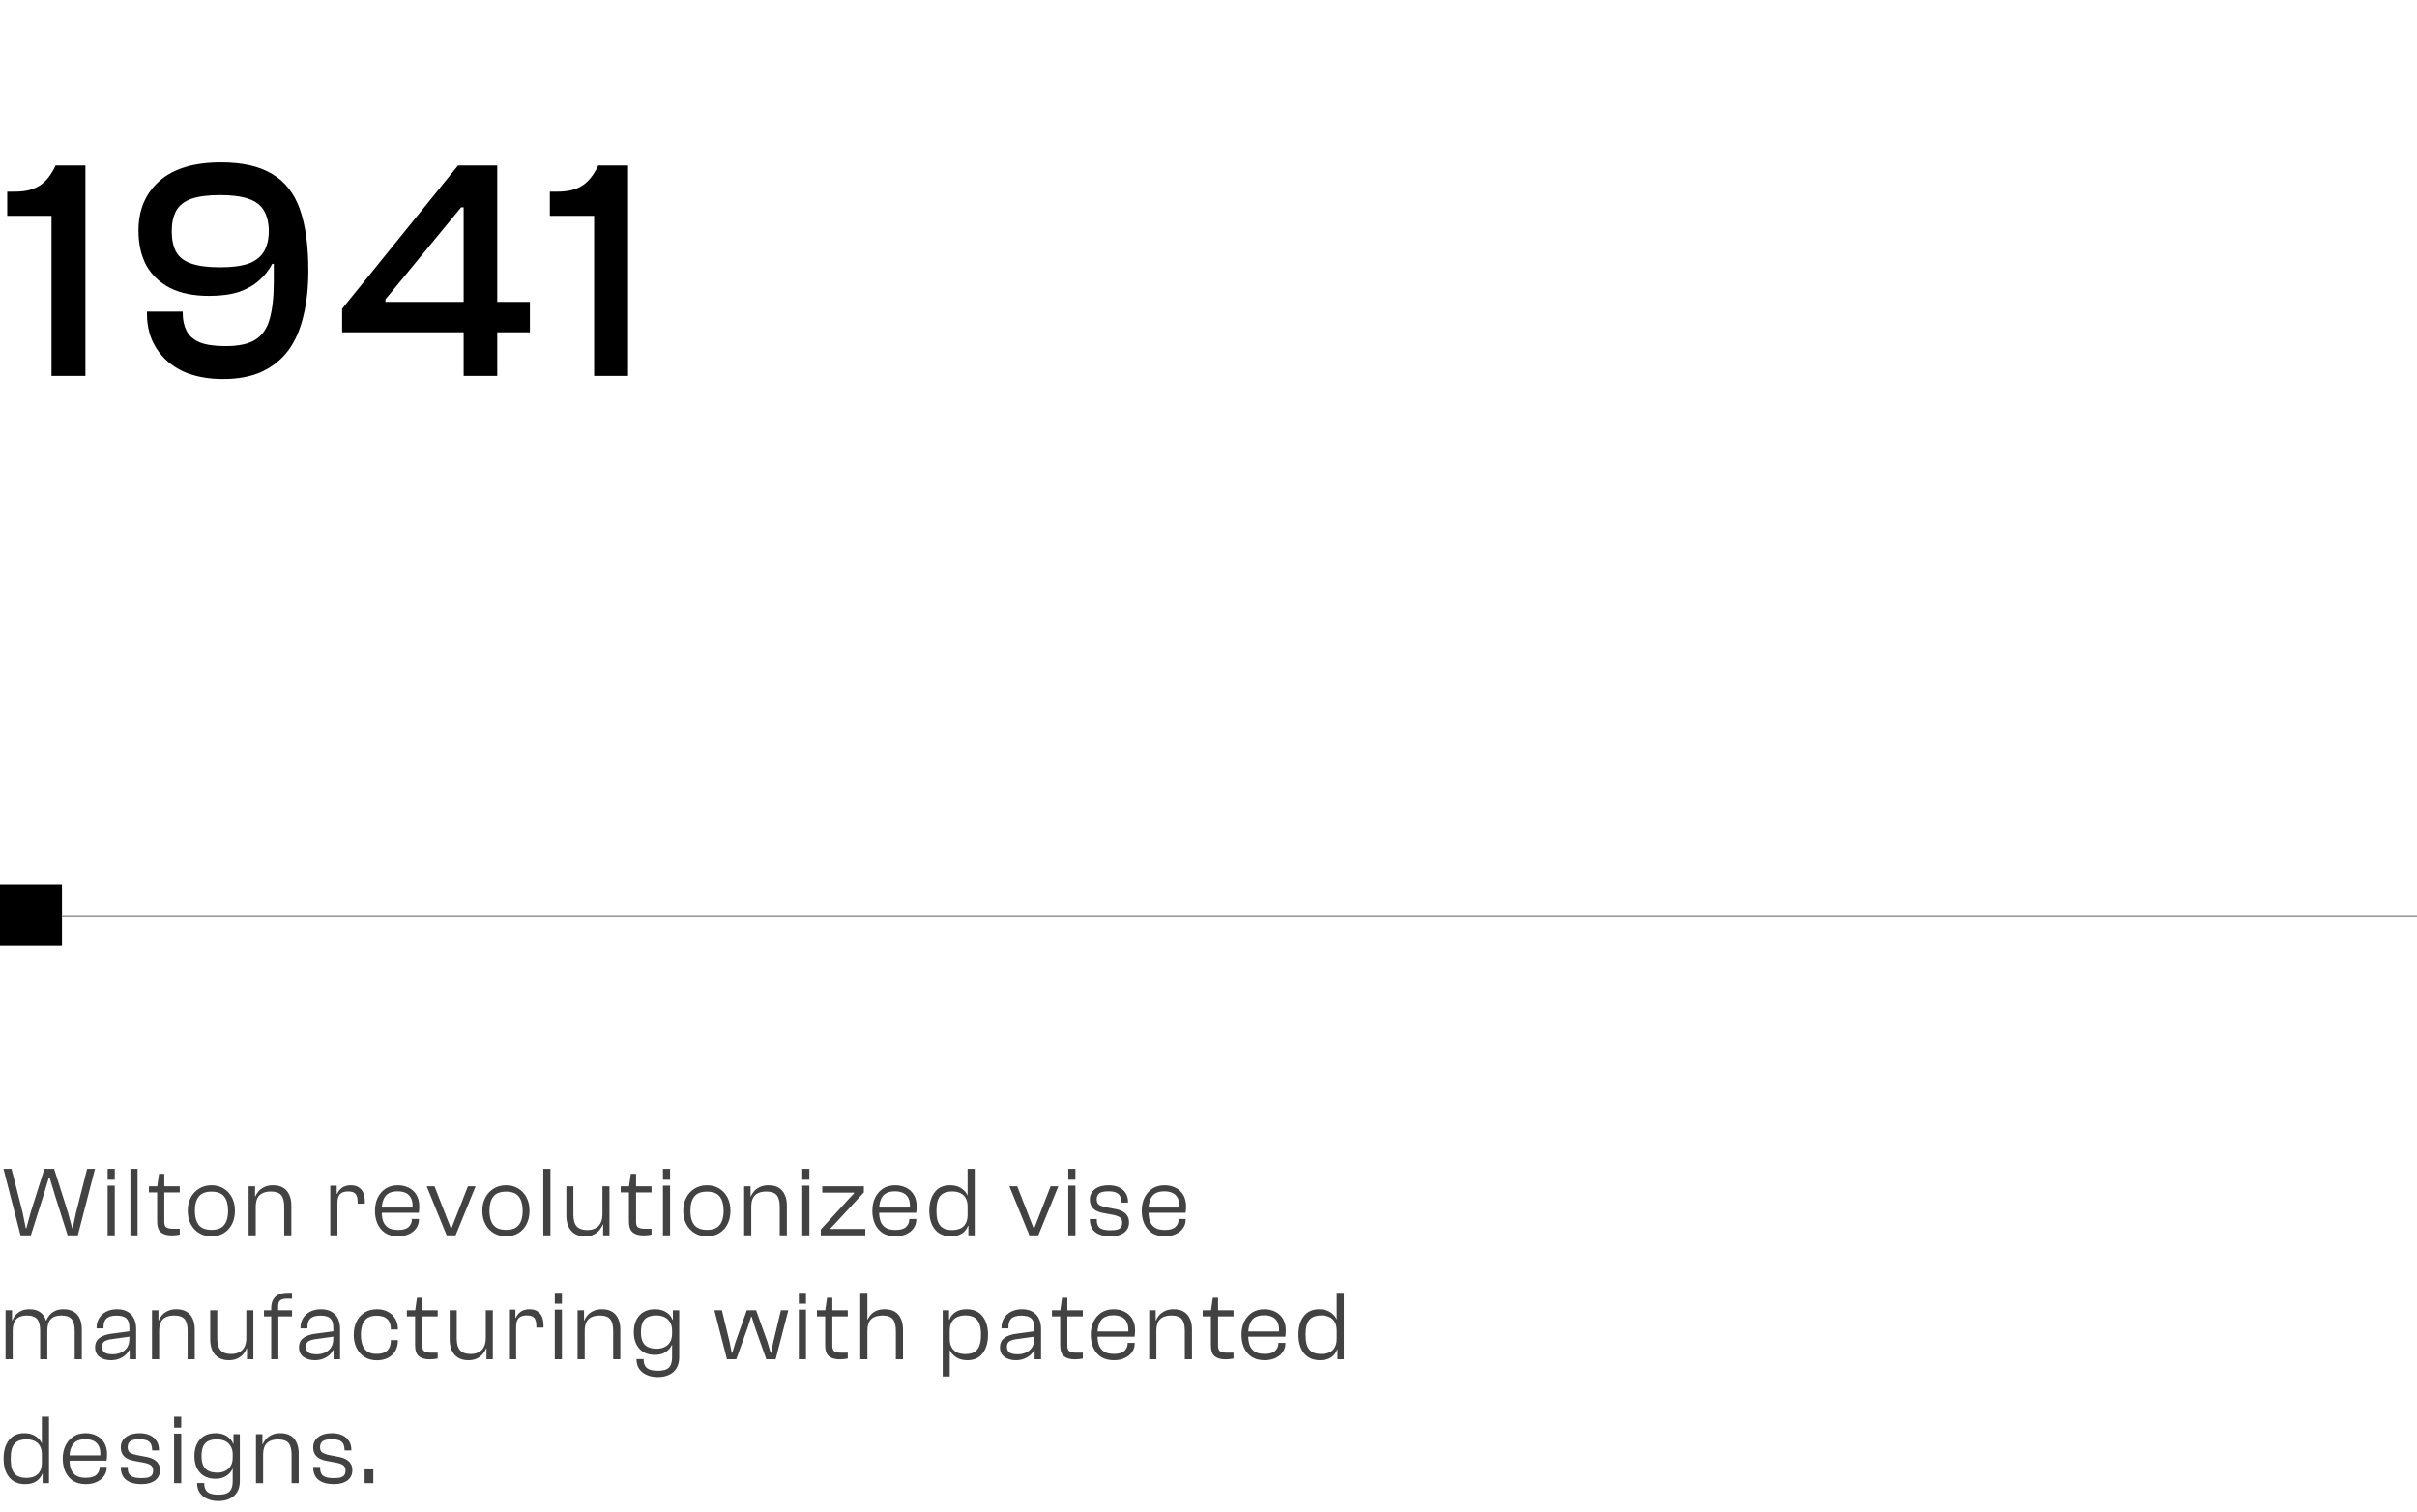 <svg xmlns="http://www.w3.org/2000/svg" width="585" height="366" viewBox="0 0 585 366" fill="none"><path d="M20.672 91H12.464V52.24H1.748V46.388H3.724C6.105 46.388 8.056 45.907 9.576 44.944C11.096 43.981 12.388 42.36 13.452 40.08H20.672V91ZM53.957 91.76C50.258 91.76 47.016 91.127 44.229 89.86C41.493 88.543 39.365 86.693 37.845 84.312C36.325 81.931 35.565 79.119 35.565 75.876V75.42H44.229V75.876C44.229 77.447 44.533 78.84 45.141 80.056C45.749 81.272 46.813 82.209 48.333 82.868C49.853 83.476 51.93 83.78 54.565 83.78C57.808 83.78 60.24 83.248 61.861 82.184C63.533 81.12 64.673 79.448 65.281 77.168C65.94 74.837 66.269 71.797 66.269 68.048V63.868H65.889C65.129 65.337 64.09 66.655 62.773 67.82C61.506 68.985 59.885 69.923 57.909 70.632C55.933 71.291 53.501 71.62 50.613 71.62C46.864 71.62 43.722 70.987 41.189 69.72C38.656 68.403 36.73 66.579 35.413 64.248C34.146 61.867 33.513 59.055 33.513 55.812C33.513 50.796 35.21 46.793 38.605 43.804C42 40.815 46.965 39.32 53.501 39.32C58.669 39.32 62.798 40.257 65.889 42.132C68.98 43.956 71.209 46.793 72.577 50.644C73.945 54.495 74.629 59.46 74.629 65.54C74.629 69.644 74.224 73.317 73.413 76.56C72.653 79.803 71.437 82.564 69.765 84.844C68.093 87.073 65.94 88.796 63.305 90.012C60.721 91.177 57.605 91.76 53.957 91.76ZM53.273 64.704C56.161 64.704 58.466 64.4 60.189 63.792C61.912 63.133 63.153 62.145 63.913 60.828C64.673 59.511 65.053 57.889 65.053 55.964C65.053 53.988 64.673 52.341 63.913 51.024C63.153 49.707 61.912 48.744 60.189 48.136C58.466 47.528 56.161 47.224 53.273 47.224C50.334 47.224 48.004 47.528 46.281 48.136C44.609 48.744 43.393 49.707 42.633 51.024C41.924 52.341 41.569 53.988 41.569 55.964C41.569 57.991 41.924 59.663 42.633 60.98C43.342 62.247 44.558 63.184 46.281 63.792C48.004 64.4 50.334 64.704 53.273 64.704ZM128.255 80.436H82.807V74.736L110.851 40.08H117.767L113.055 50.188H111.611L93.295 72.456V73.064H128.255V80.436ZM120.351 91H112.219V40.08H120.351V91ZM152.009 91H143.801V52.24H133.085V46.388H135.061C137.443 46.388 139.393 45.907 140.913 44.944C142.433 43.981 143.725 42.36 144.789 40.08H152.009V91Z" fill="black"></path><rect y="214" width="15" height="15" fill="black"></rect><line x1="15" y1="221.75" x2="585" y2="221.75" stroke="#737373" stroke-width="0.5"></line><path d="M7.464 299H4.968L0.84 282.92H2.784L5.472 293.456L6.24 297.272H6.384L7.416 293.456L10.752 282.92H13.104L16.44 293.456L17.472 297.272H17.592L18.408 293.456L21.096 282.92H22.992L18.84 299H16.368L13.512 290L12 285.008H11.832L10.32 290L7.464 299ZM27.778 285.56H26.05V282.92H27.778V285.56ZM27.778 299H26.05V287H27.778V299ZM33.292 299H31.564V282.92H33.292V299ZM41.517 299.024C40.413 299.024 39.557 298.776 38.949 298.28C38.341 297.768 38.037 296.888 38.037 295.64V287.336L38.493 284.12H39.765V295.736C39.765 296.44 39.941 296.896 40.293 297.104C40.645 297.312 41.205 297.416 41.973 297.416H43.509V298.832C43.317 298.864 43.037 298.904 42.669 298.952C42.317 299 41.933 299.024 41.517 299.024ZM43.509 288.632H36.045V287.144H43.509V288.632ZM51.197 299.24C50.045 299.24 49.037 298.976 48.173 298.448C47.309 297.92 46.637 297.192 46.157 296.264C45.677 295.32 45.437 294.248 45.437 293.048C45.437 291.864 45.677 290.816 46.157 289.904C46.637 288.976 47.309 288.248 48.173 287.72C49.037 287.176 50.045 286.904 51.197 286.904C52.349 286.904 53.349 287.176 54.197 287.72C55.045 288.248 55.701 288.976 56.165 289.904C56.629 290.816 56.861 291.864 56.861 293.048C56.861 294.248 56.629 295.32 56.165 296.264C55.701 297.192 55.045 297.92 54.197 298.448C53.349 298.976 52.349 299.24 51.197 299.24ZM51.197 297.68C52.637 297.68 53.661 297.28 54.269 296.48C54.893 295.68 55.205 294.536 55.205 293.048C55.205 291.576 54.893 290.44 54.269 289.64C53.661 288.84 52.637 288.44 51.197 288.44C49.757 288.44 48.725 288.84 48.101 289.64C47.477 290.44 47.165 291.576 47.165 293.048C47.165 294.536 47.477 295.68 48.101 296.48C48.725 297.28 49.757 297.68 51.197 297.68ZM70.516 299H68.788V292.088C68.788 290.824 68.548 289.896 68.068 289.304C67.588 288.712 66.74 288.416 65.524 288.416C64.756 288.416 64.1 288.544 63.556 288.8C63.012 289.056 62.596 289.456 62.308 290C62.036 290.544 61.9 291.264 61.9 292.16L61.444 292.184L61.396 289.592H61.828C61.972 289.176 62.22 288.768 62.572 288.368C62.924 287.952 63.388 287.608 63.964 287.336C64.54 287.048 65.236 286.904 66.052 286.904C67.076 286.904 67.908 287.104 68.548 287.504C69.204 287.904 69.692 288.472 70.012 289.208C70.348 289.928 70.516 290.768 70.516 291.728V299ZM61.9 299H60.172V287.144H61.732V290.912L61.9 291.032V299ZM81.667 299H79.939V287H81.499V290.264L81.667 290.384V299ZM81.667 291.152H81.091V288.968H81.619C81.827 288.424 82.203 287.944 82.747 287.528C83.307 287.112 84.027 286.904 84.907 286.904C85.723 286.904 86.379 287.08 86.875 287.432C87.371 287.768 87.731 288.224 87.955 288.8C88.179 289.376 88.291 290.008 88.291 290.696V291.344H86.563V290.96C86.563 290.032 86.395 289.376 86.059 288.992C85.723 288.592 85.131 288.392 84.283 288.392C83.371 288.392 82.707 288.608 82.291 289.04C81.875 289.472 81.667 290.176 81.667 291.152ZM96.329 299.24C95.113 299.24 94.089 298.976 93.257 298.448C92.441 297.904 91.817 297.168 91.385 296.24C90.969 295.312 90.761 294.256 90.761 293.072C90.761 291.872 90.985 290.808 91.433 289.88C91.897 288.952 92.537 288.224 93.353 287.696C94.185 287.168 95.161 286.904 96.281 286.904C97.241 286.904 98.113 287.096 98.897 287.48C99.697 287.864 100.329 288.44 100.793 289.208C101.257 289.976 101.489 290.944 101.489 292.112C101.489 292.4 101.473 292.672 101.441 292.928C101.425 293.184 101.401 293.392 101.369 293.552H91.673V292.28H100.121L99.833 292.592C99.913 291.568 99.817 290.752 99.545 290.144C99.273 289.536 98.857 289.088 98.297 288.8C97.737 288.512 97.057 288.368 96.257 288.368C94.849 288.368 93.849 288.768 93.257 289.568C92.681 290.352 92.393 291.416 92.393 292.76V293.216C92.393 294.16 92.513 294.968 92.753 295.64C93.009 296.296 93.425 296.808 94.001 297.176C94.577 297.528 95.361 297.704 96.353 297.704C97.537 297.704 98.385 297.464 98.897 296.984C99.425 296.488 99.689 295.888 99.689 295.184V295.04H101.393V295.208C101.393 295.976 101.177 296.664 100.745 297.272C100.329 297.88 99.737 298.36 98.969 298.712C98.217 299.064 97.337 299.24 96.329 299.24ZM110.273 299H108.113L103.265 287.144H105.161L109.145 297.32H109.265L113.249 287.144H115.121L110.273 299ZM122.499 299.24C121.347 299.24 120.339 298.976 119.475 298.448C118.611 297.92 117.939 297.192 117.459 296.264C116.979 295.32 116.739 294.248 116.739 293.048C116.739 291.864 116.979 290.816 117.459 289.904C117.939 288.976 118.611 288.248 119.475 287.72C120.339 287.176 121.347 286.904 122.499 286.904C123.651 286.904 124.651 287.176 125.499 287.72C126.347 288.248 127.003 288.976 127.467 289.904C127.931 290.816 128.163 291.864 128.163 293.048C128.163 294.248 127.931 295.32 127.467 296.264C127.003 297.192 126.347 297.92 125.499 298.448C124.651 298.976 123.651 299.24 122.499 299.24ZM122.499 297.68C123.939 297.68 124.963 297.28 125.571 296.48C126.195 295.68 126.507 294.536 126.507 293.048C126.507 291.576 126.195 290.44 125.571 289.64C124.963 288.84 123.939 288.44 122.499 288.44C121.059 288.44 120.027 288.84 119.403 289.64C118.779 290.44 118.467 291.576 118.467 293.048C118.467 294.536 118.779 295.68 119.403 296.48C120.027 297.28 121.059 297.68 122.499 297.68ZM133.225 299H131.497V282.92H133.225V299ZM141.591 299.24C140.567 299.24 139.719 299.024 139.047 298.592C138.375 298.144 137.879 297.552 137.559 296.816C137.239 296.064 137.079 295.216 137.079 294.272V287.144H138.783V294.032C138.783 295.312 139.055 296.248 139.599 296.84C140.143 297.432 140.991 297.728 142.143 297.728C142.863 297.728 143.503 297.592 144.063 297.32C144.623 297.048 145.055 296.624 145.359 296.048C145.663 295.456 145.815 294.704 145.815 293.792L146.343 293.768V296.384H145.887C145.727 296.832 145.463 297.28 145.095 297.728C144.743 298.16 144.279 298.52 143.703 298.808C143.127 299.096 142.423 299.24 141.591 299.24ZM147.519 299H145.983V295.208L145.815 295.088V287.144H147.519V299ZM155.705 299.024C154.601 299.024 153.745 298.776 153.137 298.28C152.529 297.768 152.225 296.888 152.225 295.64V287.336L152.681 284.12H153.953V295.736C153.953 296.44 154.129 296.896 154.481 297.104C154.833 297.312 155.393 297.416 156.161 297.416H157.697V298.832C157.505 298.864 157.225 298.904 156.857 298.952C156.505 299 156.121 299.024 155.705 299.024ZM157.697 288.632H150.233V287.144H157.697V288.632ZM162.183 285.56H160.455V282.92H162.183V285.56ZM162.183 299H160.455V287H162.183V299ZM171.132 299.24C169.98 299.24 168.972 298.976 168.108 298.448C167.244 297.92 166.572 297.192 166.092 296.264C165.612 295.32 165.372 294.248 165.372 293.048C165.372 291.864 165.612 290.816 166.092 289.904C166.572 288.976 167.244 288.248 168.108 287.72C168.972 287.176 169.98 286.904 171.132 286.904C172.284 286.904 173.284 287.176 174.132 287.72C174.98 288.248 175.636 288.976 176.1 289.904C176.564 290.816 176.796 291.864 176.796 293.048C176.796 294.248 176.564 295.32 176.1 296.264C175.636 297.192 174.98 297.92 174.132 298.448C173.284 298.976 172.284 299.24 171.132 299.24ZM171.132 297.68C172.572 297.68 173.596 297.28 174.204 296.48C174.828 295.68 175.14 294.536 175.14 293.048C175.14 291.576 174.828 290.44 174.204 289.64C173.596 288.84 172.572 288.44 171.132 288.44C169.692 288.44 168.66 288.84 168.036 289.64C167.412 290.44 167.1 291.576 167.1 293.048C167.1 294.536 167.412 295.68 168.036 296.48C168.66 297.28 169.692 297.68 171.132 297.68ZM190.45 299H188.722V292.088C188.722 290.824 188.482 289.896 188.002 289.304C187.522 288.712 186.674 288.416 185.458 288.416C184.69 288.416 184.034 288.544 183.49 288.8C182.946 289.056 182.53 289.456 182.242 290C181.97 290.544 181.834 291.264 181.834 292.16L181.378 292.184L181.33 289.592H181.762C181.906 289.176 182.154 288.768 182.506 288.368C182.858 287.952 183.322 287.608 183.898 287.336C184.474 287.048 185.17 286.904 185.986 286.904C187.01 286.904 187.842 287.104 188.482 287.504C189.138 287.904 189.626 288.472 189.946 289.208C190.282 289.928 190.45 290.768 190.45 291.728V299ZM181.834 299H180.106V287.144H181.666V290.912L181.834 291.032V299ZM195.9 285.56H194.172V282.92H195.9V285.56ZM195.9 299H194.172V287H195.9V299ZM209.44 299H198.664V297.584L205.384 290.264L206.728 288.824V288.68H205.384H199.024V287.144H209.08V288.632L202.264 296L201.016 297.32V297.464H202.264H209.44V299ZM216.709 299.24C215.493 299.24 214.469 298.976 213.637 298.448C212.821 297.904 212.197 297.168 211.765 296.24C211.349 295.312 211.141 294.256 211.141 293.072C211.141 291.872 211.365 290.808 211.813 289.88C212.277 288.952 212.917 288.224 213.733 287.696C214.565 287.168 215.541 286.904 216.661 286.904C217.621 286.904 218.493 287.096 219.277 287.48C220.077 287.864 220.709 288.44 221.173 289.208C221.637 289.976 221.869 290.944 221.869 292.112C221.869 292.4 221.853 292.672 221.821 292.928C221.805 293.184 221.781 293.392 221.749 293.552H212.053V292.28H220.501L220.213 292.592C220.293 291.568 220.197 290.752 219.925 290.144C219.653 289.536 219.237 289.088 218.677 288.8C218.117 288.512 217.437 288.368 216.637 288.368C215.229 288.368 214.229 288.768 213.637 289.568C213.061 290.352 212.773 291.416 212.773 292.76V293.216C212.773 294.16 212.893 294.968 213.133 295.64C213.389 296.296 213.805 296.808 214.381 297.176C214.957 297.528 215.741 297.704 216.733 297.704C217.917 297.704 218.765 297.464 219.277 296.984C219.805 296.488 220.069 295.888 220.069 295.184V295.04H221.773V295.208C221.773 295.976 221.557 296.664 221.125 297.272C220.709 297.88 220.117 298.36 219.349 298.712C218.597 299.064 217.717 299.24 216.709 299.24ZM230.135 299.24C228.471 299.24 227.183 298.68 226.271 297.56C225.375 296.44 224.927 294.936 224.927 293.048C224.927 291.192 225.359 289.704 226.223 288.584C227.087 287.464 228.327 286.904 229.943 286.904C231.079 286.904 232.007 287.16 232.727 287.672C233.447 288.168 233.935 288.744 234.191 289.4H234.743L234.647 292.064H234.191C234.191 291.232 234.039 290.552 233.735 290.024C233.447 289.48 233.015 289.072 232.439 288.8C231.879 288.528 231.215 288.392 230.447 288.392C229.855 288.392 229.327 288.472 228.863 288.632C228.399 288.776 227.999 289.024 227.663 289.376C227.327 289.728 227.071 290.208 226.895 290.816C226.735 291.408 226.655 292.152 226.655 293.048C226.655 293.96 226.735 294.72 226.895 295.328C227.071 295.936 227.327 296.416 227.663 296.768C227.999 297.12 228.399 297.368 228.863 297.512C229.327 297.656 229.847 297.728 230.423 297.728C231.207 297.728 231.879 297.6 232.439 297.344C233.015 297.072 233.447 296.664 233.735 296.12C234.039 295.576 234.191 294.896 234.191 294.08H234.647L234.743 296.696H234.287C234.031 297.448 233.551 298.064 232.847 298.544C232.159 299.008 231.255 299.24 230.135 299.24ZM235.919 299H234.383V295.928L234.191 295.616V282.92H235.919V299ZM251.311 299H249.151L244.303 287.144H246.199L250.183 297.32H250.303L254.287 287.144H256.159L251.311 299ZM260.288 285.56H258.56V282.92H260.288V285.56ZM260.288 299H258.56V287H260.288V299ZM268.803 299.24C267.187 299.24 265.947 298.896 265.083 298.208C264.219 297.52 263.787 296.488 263.787 295.112V295.064H265.467V295.352C265.467 295.88 265.563 296.328 265.755 296.696C265.947 297.064 266.283 297.336 266.763 297.512C267.243 297.688 267.931 297.776 268.827 297.776C269.563 297.776 270.131 297.712 270.531 297.584C270.947 297.44 271.227 297.232 271.371 296.96C271.531 296.688 271.611 296.352 271.611 295.952C271.611 295.344 271.411 294.904 271.011 294.632C270.627 294.36 269.987 294.144 269.091 293.984L267.099 293.624C266.459 293.512 265.891 293.336 265.395 293.096C264.899 292.84 264.507 292.488 264.219 292.04C263.931 291.576 263.787 291 263.787 290.312C263.787 289.288 264.195 288.464 265.011 287.84C265.827 287.216 266.931 286.904 268.323 286.904C269.251 286.904 270.059 287.056 270.747 287.36C271.451 287.664 272.003 288.12 272.403 288.728C272.819 289.32 273.027 290.064 273.027 290.96V291.08H271.371V290.864C271.371 290.4 271.291 289.984 271.131 289.616C270.971 289.232 270.667 288.928 270.219 288.704C269.771 288.48 269.131 288.368 268.299 288.368C267.195 288.368 266.443 288.536 266.043 288.872C265.643 289.208 265.443 289.68 265.443 290.288C265.443 290.896 265.619 291.328 265.971 291.584C266.323 291.84 266.939 292.056 267.819 292.232L269.835 292.616C270.523 292.728 271.123 292.92 271.635 293.192C272.147 293.448 272.547 293.8 272.835 294.248C273.123 294.68 273.267 295.216 273.267 295.856C273.267 296.928 272.867 297.76 272.067 298.352C271.267 298.944 270.179 299.24 268.803 299.24ZM281.916 299.24C280.7 299.24 279.676 298.976 278.844 298.448C278.028 297.904 277.404 297.168 276.972 296.24C276.556 295.312 276.348 294.256 276.348 293.072C276.348 291.872 276.572 290.808 277.02 289.88C277.484 288.952 278.124 288.224 278.94 287.696C279.772 287.168 280.748 286.904 281.868 286.904C282.828 286.904 283.7 287.096 284.484 287.48C285.284 287.864 285.916 288.44 286.38 289.208C286.844 289.976 287.076 290.944 287.076 292.112C287.076 292.4 287.06 292.672 287.028 292.928C287.012 293.184 286.988 293.392 286.956 293.552H277.26V292.28H285.708L285.42 292.592C285.5 291.568 285.404 290.752 285.132 290.144C284.86 289.536 284.444 289.088 283.884 288.8C283.324 288.512 282.644 288.368 281.844 288.368C280.436 288.368 279.436 288.768 278.844 289.568C278.268 290.352 277.98 291.416 277.98 292.76V293.216C277.98 294.16 278.1 294.968 278.34 295.64C278.596 296.296 279.012 296.808 279.588 297.176C280.164 297.528 280.948 297.704 281.94 297.704C283.124 297.704 283.972 297.464 284.484 296.984C285.012 296.488 285.276 295.888 285.276 295.184V295.04H286.98V295.208C286.98 295.976 286.764 296.664 286.332 297.272C285.916 297.88 285.324 298.36 284.556 298.712C283.804 299.064 282.924 299.24 281.916 299.24ZM19.8 329H18.072V322.088C18.072 320.824 17.832 319.896 17.352 319.304C16.872 318.712 16.024 318.416 14.808 318.416C13.688 318.416 12.848 318.712 12.288 319.304C11.728 319.88 11.448 320.824 11.448 322.136L10.992 322.184L10.896 319.616H11.208C11.368 319.184 11.616 318.768 11.952 318.368C12.288 317.952 12.728 317.608 13.272 317.336C13.832 317.048 14.52 316.904 15.336 316.904C16.36 316.904 17.2 317.104 17.856 317.504C18.512 317.904 19 318.464 19.32 319.184C19.64 319.904 19.8 320.744 19.8 321.704V329ZM3.072 329H1.344V317.144H2.904V320.912L3.072 321.032V329ZM11.448 329H9.72V322.088C9.72 320.824 9.48 319.896 9 319.304C8.52 318.712 7.688 318.416 6.504 318.416C5.368 318.416 4.512 318.712 3.936 319.304C3.36 319.88 3.072 320.824 3.072 322.136L2.616 322.184L2.568 319.592H3C3.144 319.176 3.384 318.768 3.72 318.368C4.056 317.952 4.504 317.608 5.064 317.336C5.624 317.048 6.312 316.904 7.128 316.904C8.12 316.904 8.928 317.104 9.552 317.504C10.192 317.904 10.664 318.472 10.968 319.208C11.288 319.928 11.448 320.768 11.448 321.728V329ZM32.951 329H31.391V326.408L31.319 325.832V321.368C31.319 320.328 31.079 319.584 30.599 319.136C30.135 318.672 29.343 318.44 28.223 318.44C27.135 318.44 26.335 318.656 25.823 319.088C25.311 319.52 25.055 320.216 25.055 321.176V321.536H23.375V321.344C23.375 320.512 23.575 319.76 23.975 319.088C24.375 318.416 24.943 317.888 25.679 317.504C26.431 317.104 27.319 316.904 28.343 316.904C29.399 316.904 30.263 317.112 30.935 317.528C31.623 317.944 32.127 318.504 32.447 319.208C32.783 319.896 32.951 320.688 32.951 321.584V329ZM26.807 329.24C25.735 329.24 24.831 328.976 24.095 328.448C23.375 327.904 23.015 327.136 23.015 326.144C23.015 325.44 23.175 324.872 23.495 324.44C23.831 323.992 24.311 323.632 24.935 323.36C25.559 323.088 26.295 322.904 27.143 322.808L31.559 322.208V323.504L27.287 324.104C26.343 324.216 25.671 324.408 25.271 324.68C24.887 324.936 24.695 325.384 24.695 326.024C24.695 326.632 24.895 327.08 25.295 327.368C25.711 327.656 26.375 327.8 27.287 327.8C27.975 327.8 28.623 327.672 29.231 327.416C29.855 327.16 30.359 326.752 30.743 326.192C31.127 325.632 31.319 324.88 31.319 323.936L31.655 326.864L31.271 326.792C31.047 327.24 30.727 327.648 30.311 328.016C29.895 328.384 29.391 328.68 28.799 328.904C28.223 329.128 27.559 329.24 26.807 329.24ZM47.135 329H45.407V322.088C45.407 320.824 45.167 319.896 44.687 319.304C44.207 318.712 43.359 318.416 42.143 318.416C41.375 318.416 40.719 318.544 40.175 318.8C39.631 319.056 39.215 319.456 38.927 320C38.655 320.544 38.519 321.264 38.519 322.16L38.063 322.184L38.015 319.592H38.447C38.591 319.176 38.839 318.768 39.191 318.368C39.543 317.952 40.007 317.608 40.583 317.336C41.159 317.048 41.855 316.904 42.671 316.904C43.695 316.904 44.527 317.104 45.167 317.504C45.823 317.904 46.311 318.472 46.631 319.208C46.967 319.928 47.135 320.768 47.135 321.728V329ZM38.519 329H36.791V317.144H38.351V320.912L38.519 321.032V329ZM55.392 329.24C54.368 329.24 53.52 329.024 52.848 328.592C52.176 328.144 51.68 327.552 51.36 326.816C51.04 326.064 50.88 325.216 50.88 324.272V317.144H52.584V324.032C52.584 325.312 52.856 326.248 53.4 326.84C53.944 327.432 54.792 327.728 55.944 327.728C56.664 327.728 57.304 327.592 57.864 327.32C58.424 327.048 58.856 326.624 59.16 326.048C59.464 325.456 59.616 324.704 59.616 323.792L60.144 323.768V326.384H59.688C59.528 326.832 59.264 327.28 58.896 327.728C58.544 328.16 58.08 328.52 57.504 328.808C56.928 329.096 56.224 329.24 55.392 329.24ZM61.32 329H59.784V325.208L59.616 325.088V317.144H61.32V329ZM67.37 329H65.642V316.688C65.642 315.872 65.786 315.184 66.074 314.624C66.378 314.064 66.826 313.64 67.418 313.352C68.026 313.064 68.762 312.92 69.626 312.92C69.802 312.92 69.978 312.92 70.154 312.92C70.33 312.92 70.506 312.92 70.682 312.92V314.336H69.338C68.634 314.336 68.122 314.48 67.802 314.768C67.482 315.056 67.322 315.504 67.322 316.112V317.432L67.37 317.936V329ZM70.682 318.632H63.89V317.144H70.682V318.632ZM82.306 329H80.746V326.408L80.674 325.832V321.368C80.674 320.328 80.434 319.584 79.954 319.136C79.49 318.672 78.698 318.44 77.578 318.44C76.49 318.44 75.69 318.656 75.178 319.088C74.666 319.52 74.41 320.216 74.41 321.176V321.536H72.73V321.344C72.73 320.512 72.93 319.76 73.33 319.088C73.73 318.416 74.298 317.888 75.034 317.504C75.786 317.104 76.674 316.904 77.698 316.904C78.754 316.904 79.618 317.112 80.29 317.528C80.978 317.944 81.482 318.504 81.802 319.208C82.138 319.896 82.306 320.688 82.306 321.584V329ZM76.162 329.24C75.09 329.24 74.186 328.976 73.45 328.448C72.73 327.904 72.37 327.136 72.37 326.144C72.37 325.44 72.53 324.872 72.85 324.44C73.186 323.992 73.666 323.632 74.29 323.36C74.914 323.088 75.65 322.904 76.498 322.808L80.914 322.208V323.504L76.642 324.104C75.698 324.216 75.026 324.408 74.626 324.68C74.242 324.936 74.05 325.384 74.05 326.024C74.05 326.632 74.25 327.08 74.65 327.368C75.066 327.656 75.73 327.8 76.642 327.8C77.33 327.8 77.978 327.672 78.586 327.416C79.21 327.16 79.714 326.752 80.098 326.192C80.482 325.632 80.674 324.88 80.674 323.936L81.01 326.864L80.626 326.792C80.402 327.24 80.082 327.648 79.666 328.016C79.25 328.384 78.746 328.68 78.154 328.904C77.578 329.128 76.914 329.24 76.162 329.24ZM91.235 329.264C90.067 329.264 89.067 329 88.235 328.472C87.403 327.928 86.755 327.192 86.291 326.264C85.843 325.336 85.619 324.28 85.619 323.096C85.619 321.88 85.843 320.808 86.291 319.88C86.755 318.952 87.403 318.224 88.235 317.696C89.067 317.168 90.067 316.904 91.235 316.904C92.243 316.904 93.123 317.104 93.875 317.504C94.643 317.904 95.235 318.464 95.651 319.184C96.083 319.888 96.299 320.704 96.299 321.632V321.8H94.595V321.656C94.595 320.632 94.315 319.848 93.755 319.304C93.195 318.744 92.331 318.464 91.163 318.464C89.803 318.464 88.827 318.872 88.235 319.688C87.643 320.488 87.347 321.616 87.347 323.072C87.347 324.528 87.643 325.664 88.235 326.48C88.827 327.296 89.803 327.704 91.163 327.704C92.331 327.704 93.195 327.432 93.755 326.888C94.315 326.328 94.595 325.536 94.595 324.512V324.368H96.299V324.536C96.299 325.464 96.091 326.288 95.675 327.008C95.259 327.712 94.667 328.264 93.899 328.664C93.131 329.064 92.243 329.264 91.235 329.264ZM103.95 329.024C102.846 329.024 101.99 328.776 101.382 328.28C100.774 327.768 100.47 326.888 100.47 325.64V317.336L100.926 314.12H102.198V325.736C102.198 326.44 102.374 326.896 102.726 327.104C103.078 327.312 103.638 327.416 104.406 327.416H105.942V328.832C105.75 328.864 105.47 328.904 105.102 328.952C104.75 329 104.366 329.024 103.95 329.024ZM105.942 318.632H98.478V317.144H105.942V318.632ZM113.353 329.24C112.329 329.24 111.481 329.024 110.809 328.592C110.137 328.144 109.641 327.552 109.321 326.816C109.001 326.064 108.841 325.216 108.841 324.272V317.144H110.545V324.032C110.545 325.312 110.817 326.248 111.361 326.84C111.905 327.432 112.753 327.728 113.905 327.728C114.625 327.728 115.265 327.592 115.825 327.32C116.385 327.048 116.817 326.624 117.121 326.048C117.425 325.456 117.577 324.704 117.577 323.792L118.105 323.768V326.384H117.649C117.489 326.832 117.225 327.28 116.857 327.728C116.505 328.16 116.041 328.52 115.465 328.808C114.889 329.096 114.185 329.24 113.353 329.24ZM119.281 329H117.745V325.208L117.577 325.088V317.144H119.281V329ZM124.919 329H123.191V317H124.751V320.264L124.919 320.384V329ZM124.919 321.152H124.343V318.968H124.871C125.079 318.424 125.455 317.944 125.999 317.528C126.559 317.112 127.279 316.904 128.159 316.904C128.975 316.904 129.631 317.08 130.127 317.432C130.623 317.768 130.983 318.224 131.207 318.8C131.431 319.376 131.543 320.008 131.543 320.696V321.344H129.815V320.96C129.815 320.032 129.647 319.376 129.311 318.992C128.975 318.592 128.383 318.392 127.535 318.392C126.623 318.392 125.959 318.608 125.543 319.04C125.127 319.472 124.919 320.176 124.919 321.152ZM136.008 315.56H134.28V312.92H136.008V315.56ZM136.008 329H134.28V317H136.008V329ZM150.138 329H148.41V322.088C148.41 320.824 148.17 319.896 147.69 319.304C147.21 318.712 146.362 318.416 145.146 318.416C144.378 318.416 143.722 318.544 143.178 318.8C142.634 319.056 142.218 319.456 141.93 320C141.658 320.544 141.522 321.264 141.522 322.16L141.066 322.184L141.018 319.592H141.45C141.594 319.176 141.842 318.768 142.194 318.368C142.546 317.952 143.01 317.608 143.586 317.336C144.162 317.048 144.858 316.904 145.674 316.904C146.698 316.904 147.53 317.104 148.17 317.504C148.826 317.904 149.314 318.472 149.634 319.208C149.97 319.928 150.138 320.768 150.138 321.728V329ZM141.522 329H139.794V317.144H141.354V320.912L141.522 321.032V329ZM159.213 333.32C158.205 333.32 157.309 333.144 156.525 332.792C155.757 332.456 155.149 331.968 154.701 331.328C154.269 330.688 154.053 329.904 154.053 328.976H155.781C155.781 329.632 155.893 330.168 156.117 330.584C156.341 331 156.709 331.304 157.221 331.496C157.733 331.688 158.405 331.784 159.237 331.784C160.101 331.784 160.781 331.672 161.277 331.448C161.773 331.224 162.125 330.872 162.333 330.392C162.557 329.912 162.669 329.28 162.669 328.496V320.528L162.861 320.216V317.144H164.397V328.496C164.397 329.568 164.181 330.456 163.749 331.16C163.317 331.88 162.709 332.416 161.925 332.768C161.157 333.136 160.253 333.32 159.213 333.32ZM158.541 327.944C156.909 327.944 155.645 327.448 154.749 326.456C153.853 325.448 153.405 324.104 153.405 322.424C153.405 320.744 153.853 319.408 154.749 318.416C155.645 317.408 156.917 316.904 158.565 316.904C159.605 316.904 160.501 317.144 161.253 317.624C162.005 318.088 162.509 318.696 162.765 319.448H163.221L163.125 322.04H162.669C162.669 321.24 162.501 320.568 162.165 320.024C161.845 319.48 161.397 319.072 160.821 318.8C160.245 318.528 159.589 318.392 158.853 318.392C158.101 318.392 157.445 318.512 156.885 318.752C156.341 318.976 155.909 319.384 155.589 319.976C155.285 320.568 155.133 321.384 155.133 322.424C155.133 323.208 155.221 323.864 155.397 324.392C155.589 324.904 155.853 325.312 156.189 325.616C156.525 325.904 156.925 326.12 157.389 326.264C157.869 326.392 158.389 326.456 158.949 326.456C159.653 326.456 160.285 326.32 160.845 326.048C161.421 325.776 161.869 325.368 162.189 324.824C162.509 324.28 162.669 323.6 162.669 322.784H163.173V325.472H162.645C162.373 326.16 161.877 326.744 161.157 327.224C160.453 327.704 159.581 327.944 158.541 327.944ZM178.205 329H175.949L172.901 317.144H174.725L176.597 324.872L177.101 327.44H177.245L178.013 324.872L180.749 317.144H183.005L185.765 324.872L186.509 327.44H186.653L187.157 324.872L189.005 317.144H190.805L187.733 329H185.477L182.813 321.512L181.925 318.704H181.805L180.893 321.512L178.205 329ZM195.07 315.56H193.342V312.92H195.07V315.56ZM195.07 329H193.342V317H195.07V329ZM203.203 329.024C202.099 329.024 201.243 328.776 200.635 328.28C200.027 327.768 199.723 326.888 199.723 325.64V317.336L200.179 314.12H201.451V325.736C201.451 326.44 201.627 326.896 201.979 327.104C202.331 327.312 202.891 327.416 203.659 327.416H205.195V328.832C205.003 328.864 204.723 328.904 204.355 328.952C204.003 329 203.619 329.024 203.203 329.024ZM205.195 318.632H197.731V317.144H205.195V318.632ZM218.557 329H216.829V322.088C216.829 320.824 216.581 319.896 216.085 319.304C215.605 318.712 214.765 318.416 213.565 318.416C212.381 318.416 211.477 318.712 210.853 319.304C210.245 319.88 209.941 320.84 209.941 322.184L209.485 322.208L209.581 319.352H210.037C210.197 318.968 210.437 318.592 210.757 318.224C211.093 317.856 211.533 317.544 212.077 317.288C212.637 317.032 213.317 316.904 214.117 316.904C215.157 316.904 215.997 317.112 216.637 317.528C217.293 317.944 217.773 318.52 218.077 319.256C218.397 319.976 218.557 320.784 218.557 321.68V329ZM209.941 329H208.213V312.92H209.941V329ZM234.144 329.24C233.008 329.24 232.072 328.984 231.336 328.472C230.616 327.96 230.128 327.384 229.872 326.744H229.344L229.416 324.104H229.872C229.872 324.904 230.024 325.576 230.328 326.12C230.632 326.664 231.064 327.072 231.624 327.344C232.2 327.616 232.88 327.752 233.664 327.752C234.24 327.752 234.76 327.68 235.224 327.536C235.688 327.376 236.08 327.128 236.4 326.792C236.736 326.44 236.992 325.96 237.168 325.352C237.344 324.744 237.432 323.984 237.432 323.072C237.432 322.16 237.344 321.408 237.168 320.816C236.992 320.224 236.744 319.752 236.424 319.4C236.104 319.032 235.712 318.776 235.248 318.632C234.784 318.472 234.256 318.392 233.664 318.392C232.896 318.392 232.224 318.528 231.648 318.8C231.072 319.072 230.632 319.48 230.328 320.024C230.024 320.552 229.872 321.224 229.872 322.04H229.416L229.344 319.424H229.8C230.056 318.688 230.528 318.088 231.216 317.624C231.92 317.144 232.832 316.904 233.952 316.904C235.616 316.904 236.896 317.464 237.792 318.584C238.688 319.704 239.136 321.2 239.136 323.072C239.136 324.944 238.704 326.44 237.84 327.56C236.992 328.68 235.76 329.24 234.144 329.24ZM229.872 333.176H228.168V317.144H229.704V320.216L229.872 320.528V333.176ZM251.97 329H250.41V326.408L250.338 325.832V321.368C250.338 320.328 250.098 319.584 249.618 319.136C249.154 318.672 248.362 318.44 247.242 318.44C246.154 318.44 245.354 318.656 244.842 319.088C244.33 319.52 244.074 320.216 244.074 321.176V321.536H242.394V321.344C242.394 320.512 242.594 319.76 242.994 319.088C243.394 318.416 243.962 317.888 244.698 317.504C245.45 317.104 246.338 316.904 247.362 316.904C248.418 316.904 249.282 317.112 249.954 317.528C250.642 317.944 251.146 318.504 251.466 319.208C251.802 319.896 251.97 320.688 251.97 321.584V329ZM245.826 329.24C244.754 329.24 243.85 328.976 243.114 328.448C242.394 327.904 242.034 327.136 242.034 326.144C242.034 325.44 242.194 324.872 242.514 324.44C242.85 323.992 243.33 323.632 243.954 323.36C244.578 323.088 245.314 322.904 246.162 322.808L250.578 322.208V323.504L246.306 324.104C245.362 324.216 244.69 324.408 244.29 324.68C243.906 324.936 243.714 325.384 243.714 326.024C243.714 326.632 243.914 327.08 244.314 327.368C244.73 327.656 245.394 327.8 246.306 327.8C246.994 327.8 247.642 327.672 248.25 327.416C248.874 327.16 249.378 326.752 249.762 326.192C250.146 325.632 250.338 324.88 250.338 323.936L250.674 326.864L250.29 326.792C250.066 327.24 249.746 327.648 249.33 328.016C248.914 328.384 248.41 328.68 247.818 328.904C247.242 329.128 246.578 329.24 245.826 329.24ZM260.086 329.024C258.982 329.024 258.126 328.776 257.518 328.28C256.91 327.768 256.606 326.888 256.606 325.64V317.336L257.062 314.12H258.334V325.736C258.334 326.44 258.51 326.896 258.862 327.104C259.214 327.312 259.774 327.416 260.542 327.416H262.078V328.832C261.886 328.864 261.606 328.904 261.238 328.952C260.886 329 260.502 329.024 260.086 329.024ZM262.078 318.632H254.614V317.144H262.078V318.632ZM269.574 329.24C268.358 329.24 267.334 328.976 266.502 328.448C265.686 327.904 265.062 327.168 264.63 326.24C264.214 325.312 264.006 324.256 264.006 323.072C264.006 321.872 264.23 320.808 264.678 319.88C265.142 318.952 265.782 318.224 266.598 317.696C267.43 317.168 268.406 316.904 269.526 316.904C270.486 316.904 271.358 317.096 272.142 317.48C272.942 317.864 273.574 318.44 274.038 319.208C274.502 319.976 274.734 320.944 274.734 322.112C274.734 322.4 274.718 322.672 274.686 322.928C274.67 323.184 274.646 323.392 274.614 323.552H264.918V322.28H273.366L273.078 322.592C273.158 321.568 273.062 320.752 272.79 320.144C272.518 319.536 272.102 319.088 271.542 318.8C270.982 318.512 270.302 318.368 269.502 318.368C268.094 318.368 267.094 318.768 266.502 319.568C265.926 320.352 265.638 321.416 265.638 322.76V323.216C265.638 324.16 265.758 324.968 265.998 325.64C266.254 326.296 266.67 326.808 267.246 327.176C267.822 327.528 268.606 327.704 269.598 327.704C270.782 327.704 271.63 327.464 272.142 326.984C272.67 326.488 272.934 325.888 272.934 325.184V325.04H274.638V325.208C274.638 325.976 274.422 326.664 273.99 327.272C273.574 327.88 272.982 328.36 272.214 328.712C271.462 329.064 270.582 329.24 269.574 329.24ZM288.499 329H286.771V322.088C286.771 320.824 286.531 319.896 286.051 319.304C285.571 318.712 284.723 318.416 283.507 318.416C282.739 318.416 282.083 318.544 281.539 318.8C280.995 319.056 280.579 319.456 280.291 320C280.019 320.544 279.883 321.264 279.883 322.16L279.427 322.184L279.379 319.592H279.811C279.955 319.176 280.203 318.768 280.555 318.368C280.907 317.952 281.371 317.608 281.947 317.336C282.523 317.048 283.219 316.904 284.035 316.904C285.059 316.904 285.891 317.104 286.531 317.504C287.187 317.904 287.675 318.472 287.995 319.208C288.331 319.928 288.499 320.768 288.499 321.728V329ZM279.883 329H278.155V317.144H279.715V320.912L279.883 321.032V329ZM296.569 329.024C295.465 329.024 294.609 328.776 294.001 328.28C293.393 327.768 293.089 326.888 293.089 325.64V317.336L293.545 314.12H294.817V325.736C294.817 326.44 294.993 326.896 295.345 327.104C295.697 327.312 296.257 327.416 297.025 327.416H298.561V328.832C298.369 328.864 298.089 328.904 297.721 328.952C297.369 329 296.985 329.024 296.569 329.024ZM298.561 318.632H291.097V317.144H298.561V318.632ZM306.057 329.24C304.841 329.24 303.817 328.976 302.985 328.448C302.169 327.904 301.545 327.168 301.113 326.24C300.697 325.312 300.489 324.256 300.489 323.072C300.489 321.872 300.713 320.808 301.161 319.88C301.625 318.952 302.265 318.224 303.081 317.696C303.913 317.168 304.889 316.904 306.009 316.904C306.969 316.904 307.841 317.096 308.625 317.48C309.425 317.864 310.057 318.44 310.521 319.208C310.985 319.976 311.217 320.944 311.217 322.112C311.217 322.4 311.201 322.672 311.169 322.928C311.153 323.184 311.129 323.392 311.097 323.552H301.401V322.28H309.849L309.561 322.592C309.641 321.568 309.545 320.752 309.273 320.144C309.001 319.536 308.585 319.088 308.025 318.8C307.465 318.512 306.785 318.368 305.985 318.368C304.577 318.368 303.577 318.768 302.985 319.568C302.409 320.352 302.121 321.416 302.121 322.76V323.216C302.121 324.16 302.241 324.968 302.481 325.64C302.737 326.296 303.153 326.808 303.729 327.176C304.305 327.528 305.089 327.704 306.081 327.704C307.265 327.704 308.113 327.464 308.625 326.984C309.153 326.488 309.417 325.888 309.417 325.184V325.04H311.121V325.208C311.121 325.976 310.905 326.664 310.473 327.272C310.057 327.88 309.465 328.36 308.697 328.712C307.945 329.064 307.065 329.24 306.057 329.24ZM319.483 329.24C317.819 329.24 316.531 328.68 315.619 327.56C314.723 326.44 314.275 324.936 314.275 323.048C314.275 321.192 314.707 319.704 315.571 318.584C316.435 317.464 317.675 316.904 319.291 316.904C320.427 316.904 321.355 317.16 322.075 317.672C322.795 318.168 323.283 318.744 323.539 319.4H324.091L323.995 322.064H323.539C323.539 321.232 323.387 320.552 323.083 320.024C322.795 319.48 322.363 319.072 321.787 318.8C321.227 318.528 320.563 318.392 319.795 318.392C319.203 318.392 318.675 318.472 318.211 318.632C317.747 318.776 317.347 319.024 317.011 319.376C316.675 319.728 316.419 320.208 316.243 320.816C316.083 321.408 316.003 322.152 316.003 323.048C316.003 323.96 316.083 324.72 316.243 325.328C316.419 325.936 316.675 326.416 317.011 326.768C317.347 327.12 317.747 327.368 318.211 327.512C318.675 327.656 319.195 327.728 319.771 327.728C320.555 327.728 321.227 327.6 321.787 327.344C322.363 327.072 322.795 326.664 323.083 326.12C323.387 325.576 323.539 324.896 323.539 324.08H323.995L324.091 326.696H323.635C323.379 327.448 322.899 328.064 322.195 328.544C321.507 329.008 320.603 329.24 319.483 329.24ZM325.267 329H323.731V325.928L323.539 325.616V312.92H325.267V329ZM6.072 359.24C4.408 359.24 3.12 358.68 2.208 357.56C1.312 356.44 0.864 354.936 0.864 353.048C0.864 351.192 1.296 349.704 2.16 348.584C3.024 347.464 4.264 346.904 5.88 346.904C7.016 346.904 7.944 347.16 8.664 347.672C9.384 348.168 9.872 348.744 10.128 349.4H10.68L10.584 352.064H10.128C10.128 351.232 9.976 350.552 9.672 350.024C9.384 349.48 8.952 349.072 8.376 348.8C7.816 348.528 7.152 348.392 6.384 348.392C5.792 348.392 5.264 348.472 4.8 348.632C4.336 348.776 3.936 349.024 3.6 349.376C3.264 349.728 3.008 350.208 2.832 350.816C2.672 351.408 2.592 352.152 2.592 353.048C2.592 353.96 2.672 354.72 2.832 355.328C3.008 355.936 3.264 356.416 3.6 356.768C3.936 357.12 4.336 357.368 4.8 357.512C5.264 357.656 5.784 357.728 6.36 357.728C7.144 357.728 7.816 357.6 8.376 357.344C8.952 357.072 9.384 356.664 9.672 356.12C9.976 355.576 10.128 354.896 10.128 354.08H10.584L10.68 356.696H10.224C9.968 357.448 9.488 358.064 8.784 358.544C8.096 359.008 7.192 359.24 6.072 359.24ZM11.856 359H10.32V355.928L10.128 355.616V342.92H11.856V359ZM20.757 359.24C19.541 359.24 18.517 358.976 17.685 358.448C16.869 357.904 16.245 357.168 15.813 356.24C15.397 355.312 15.189 354.256 15.189 353.072C15.189 351.872 15.413 350.808 15.861 349.88C16.325 348.952 16.965 348.224 17.781 347.696C18.613 347.168 19.589 346.904 20.709 346.904C21.669 346.904 22.541 347.096 23.325 347.48C24.125 347.864 24.757 348.44 25.221 349.208C25.685 349.976 25.917 350.944 25.917 352.112C25.917 352.4 25.901 352.672 25.869 352.928C25.853 353.184 25.829 353.392 25.797 353.552H16.101V352.28H24.549L24.261 352.592C24.341 351.568 24.245 350.752 23.973 350.144C23.701 349.536 23.285 349.088 22.725 348.8C22.165 348.512 21.485 348.368 20.685 348.368C19.277 348.368 18.277 348.768 17.685 349.568C17.109 350.352 16.821 351.416 16.821 352.76V353.216C16.821 354.16 16.941 354.968 17.181 355.64C17.437 356.296 17.853 356.808 18.429 357.176C19.005 357.528 19.789 357.704 20.781 357.704C21.965 357.704 22.813 357.464 23.325 356.984C23.853 356.488 24.117 355.888 24.117 355.184V355.04H25.821V355.208C25.821 355.976 25.605 356.664 25.173 357.272C24.757 357.88 24.165 358.36 23.397 358.712C22.645 359.064 21.765 359.24 20.757 359.24ZM34.255 359.24C32.639 359.24 31.399 358.896 30.535 358.208C29.671 357.52 29.239 356.488 29.239 355.112V355.064H30.919V355.352C30.919 355.88 31.015 356.328 31.207 356.696C31.399 357.064 31.735 357.336 32.215 357.512C32.695 357.688 33.383 357.776 34.279 357.776C35.015 357.776 35.583 357.712 35.983 357.584C36.399 357.44 36.679 357.232 36.823 356.96C36.983 356.688 37.063 356.352 37.063 355.952C37.063 355.344 36.863 354.904 36.463 354.632C36.079 354.36 35.439 354.144 34.543 353.984L32.551 353.624C31.911 353.512 31.343 353.336 30.847 353.096C30.351 352.84 29.959 352.488 29.671 352.04C29.383 351.576 29.239 351 29.239 350.312C29.239 349.288 29.647 348.464 30.463 347.84C31.279 347.216 32.383 346.904 33.775 346.904C34.703 346.904 35.511 347.056 36.199 347.36C36.903 347.664 37.455 348.12 37.855 348.728C38.271 349.32 38.479 350.064 38.479 350.96V351.08H36.823V350.864C36.823 350.4 36.743 349.984 36.583 349.616C36.423 349.232 36.119 348.928 35.671 348.704C35.223 348.48 34.583 348.368 33.751 348.368C32.647 348.368 31.895 348.536 31.495 348.872C31.095 349.208 30.895 349.68 30.895 350.288C30.895 350.896 31.071 351.328 31.423 351.584C31.775 351.84 32.391 352.056 33.271 352.232L35.287 352.616C35.975 352.728 36.575 352.92 37.087 353.192C37.599 353.448 37.999 353.8 38.287 354.248C38.575 354.68 38.719 355.216 38.719 355.856C38.719 356.928 38.319 357.76 37.519 358.352C36.719 358.944 35.631 359.24 34.255 359.24ZM43.866 345.56H42.138V342.92H43.866V345.56ZM43.866 359H42.138V347H43.866V359ZM52.863 363.32C51.855 363.32 50.959 363.144 50.175 362.792C49.407 362.456 48.799 361.968 48.351 361.328C47.919 360.688 47.703 359.904 47.703 358.976H49.431C49.431 359.632 49.543 360.168 49.767 360.584C49.991 361 50.359 361.304 50.871 361.496C51.383 361.688 52.055 361.784 52.887 361.784C53.751 361.784 54.431 361.672 54.927 361.448C55.423 361.224 55.775 360.872 55.983 360.392C56.207 359.912 56.319 359.28 56.319 358.496V350.528L56.511 350.216V347.144H58.047V358.496C58.047 359.568 57.831 360.456 57.399 361.16C56.967 361.88 56.359 362.416 55.575 362.768C54.807 363.136 53.903 363.32 52.863 363.32ZM52.191 357.944C50.559 357.944 49.295 357.448 48.399 356.456C47.503 355.448 47.055 354.104 47.055 352.424C47.055 350.744 47.503 349.408 48.399 348.416C49.295 347.408 50.567 346.904 52.215 346.904C53.255 346.904 54.151 347.144 54.903 347.624C55.655 348.088 56.159 348.696 56.415 349.448H56.871L56.775 352.04H56.319C56.319 351.24 56.151 350.568 55.815 350.024C55.495 349.48 55.047 349.072 54.471 348.8C53.895 348.528 53.239 348.392 52.503 348.392C51.751 348.392 51.095 348.512 50.535 348.752C49.991 348.976 49.559 349.384 49.239 349.976C48.935 350.568 48.783 351.384 48.783 352.424C48.783 353.208 48.871 353.864 49.047 354.392C49.239 354.904 49.503 355.312 49.839 355.616C50.175 355.904 50.575 356.12 51.039 356.264C51.519 356.392 52.039 356.456 52.599 356.456C53.303 356.456 53.935 356.32 54.495 356.048C55.071 355.776 55.519 355.368 55.839 354.824C56.159 354.28 56.319 353.6 56.319 352.784H56.823V355.472H56.295C56.023 356.16 55.527 356.744 54.807 357.224C54.103 357.704 53.231 357.944 52.191 357.944ZM72.297 359H70.569V352.088C70.569 350.824 70.329 349.896 69.849 349.304C69.369 348.712 68.521 348.416 67.305 348.416C66.537 348.416 65.881 348.544 65.337 348.8C64.793 349.056 64.377 349.456 64.089 350C63.817 350.544 63.681 351.264 63.681 352.16L63.225 352.184L63.177 349.592H63.609C63.753 349.176 64.001 348.768 64.353 348.368C64.705 347.952 65.169 347.608 65.745 347.336C66.321 347.048 67.017 346.904 67.833 346.904C68.857 346.904 69.689 347.104 70.329 347.504C70.985 347.904 71.473 348.472 71.793 349.208C72.129 349.928 72.297 350.768 72.297 351.728V359ZM63.681 359H61.953V347.144H63.513V350.912L63.681 351.032V359ZM80.821 359.24C79.205 359.24 77.965 358.896 77.101 358.208C76.237 357.52 75.805 356.488 75.805 355.112V355.064H77.485V355.352C77.485 355.88 77.581 356.328 77.773 356.696C77.965 357.064 78.301 357.336 78.781 357.512C79.261 357.688 79.949 357.776 80.845 357.776C81.581 357.776 82.149 357.712 82.549 357.584C82.965 357.44 83.245 357.232 83.389 356.96C83.549 356.688 83.629 356.352 83.629 355.952C83.629 355.344 83.429 354.904 83.029 354.632C82.645 354.36 82.005 354.144 81.109 353.984L79.117 353.624C78.477 353.512 77.909 353.336 77.413 353.096C76.917 352.84 76.525 352.488 76.237 352.04C75.949 351.576 75.805 351 75.805 350.312C75.805 349.288 76.213 348.464 77.029 347.84C77.845 347.216 78.949 346.904 80.341 346.904C81.269 346.904 82.077 347.056 82.765 347.36C83.469 347.664 84.021 348.12 84.421 348.728C84.837 349.32 85.045 350.064 85.045 350.96V351.08H83.389V350.864C83.389 350.4 83.309 349.984 83.149 349.616C82.989 349.232 82.685 348.928 82.237 348.704C81.789 348.48 81.149 348.368 80.317 348.368C79.213 348.368 78.461 348.536 78.061 348.872C77.661 349.208 77.461 349.68 77.461 350.288C77.461 350.896 77.637 351.328 77.989 351.584C78.341 351.84 78.957 352.056 79.837 352.232L81.853 352.616C82.541 352.728 83.141 352.92 83.653 353.192C84.165 353.448 84.565 353.8 84.853 354.248C85.141 354.68 85.285 355.216 85.285 355.856C85.285 356.928 84.885 357.76 84.085 358.352C83.285 358.944 82.197 359.24 80.821 359.24ZM90.358 359H88.246V355.664H90.358V359Z" fill="#424242"></path></svg>